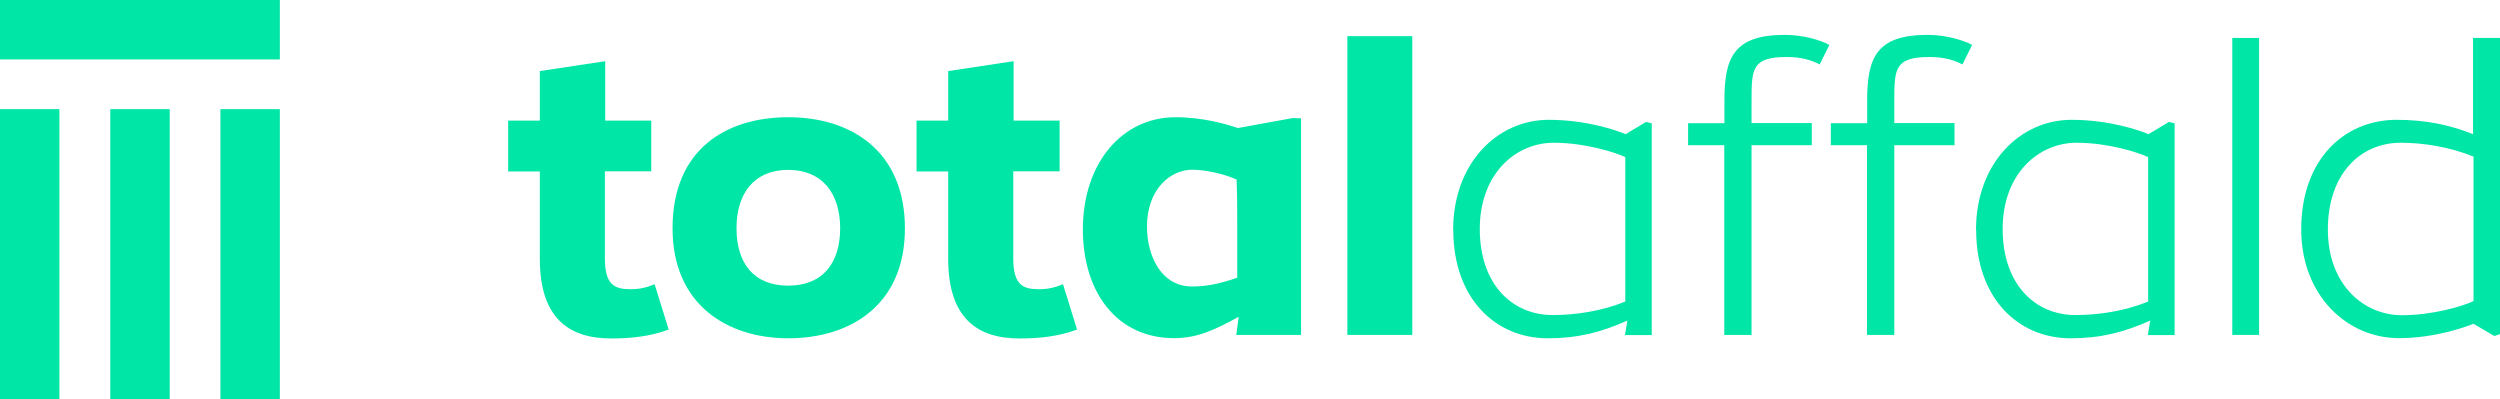 <svg xmlns="http://www.w3.org/2000/svg" id="uuid-42247900-7735-4990-a79a-859ecbb8f622" data-name="Layer 2" viewBox="0 0 154.82 24.72"><g id="uuid-4cf62329-0aa1-490f-9914-dee2ac62e85c" data-name="Layer 1"><g id="uuid-fa8fbccc-1cc3-4283-beeb-aad36875f651" data-name="Layer 1-2"><path d="M40.33,7.46v3.15h-2.87v5.41c0,1.69.66,1.89,1.61,1.89.54,0,.97-.1,1.47-.31l.87,2.81c-1.14.42-2.3.55-3.57.55-2.61,0-4.41-1.26-4.41-4.93v-5.41h-1.96v-3.15h1.96v-3.07l4.05-.61v3.68h2.85Z" style="fill: #00e6a7; stroke-width: 0px;"></path><path d="M41.65,14.14c0-4.89,3.31-6.88,7.17-6.88s7.22,2.07,7.22,6.88-3.45,6.81-7.22,6.81-7.17-2.07-7.17-6.81ZM52.03,14.14c0-2.16-1.11-3.62-3.22-3.62s-3.2,1.46-3.2,3.62,1.07,3.55,3.2,3.55,3.22-1.39,3.22-3.55Z" style="fill: #00e6a7; stroke-width: 0px;"></path><path d="M65.62,7.46v3.15h-2.87v5.41c0,1.69.66,1.89,1.61,1.89.54,0,.97-.1,1.47-.31l.87,2.81c-1.14.42-2.3.55-3.57.55-2.61,0-4.41-1.26-4.41-4.93v-5.41h-1.96v-3.15h1.96v-3.07l4.05-.61v3.68h2.85,0Z" style="fill: #00e6a7; stroke-width: 0px;"></path><path d="M67.06,14.2c0-4.12,2.45-6.94,5.73-6.94,1.7,0,3.15.42,3.87.67l3.4-.62.51.02v13.41h-4.01l.15-1.12c-1.51.82-2.55,1.32-4.01,1.32-3.51,0-5.64-2.81-5.64-6.74h0ZM76.62,17.2v-3.26c0-.91,0-1.84-.04-2.82-.74-.34-1.91-.61-2.75-.61-1.36,0-2.8,1.22-2.8,3.52,0,1.86.91,3.71,2.78,3.71.79,0,1.56-.11,2.8-.54Z" style="fill: #00e6a7; stroke-width: 0px;"></path><path d="M83.44,20.74V2.24h4.02v18.5h-4.02Z" style="fill: #00e6a7; stroke-width: 0px;"></path><path d="M89.99,14.24c0-4.13,2.73-6.82,5.92-6.82,2.35,0,4.23.66,4.76.89l1.27-.76.35.09v13.11h-1.66l.15-.9c-1.6.72-3.06,1.1-4.93,1.1-3.25,0-5.85-2.48-5.85-6.7h0ZM100.65,18.68v-8.95c-.65-.31-2.52-.89-4.43-.89-2.36,0-4.58,1.92-4.58,5.34s2,5.33,4.51,5.33c1.41,0,3.05-.24,4.51-.84h0Z" style="fill: #00e6a7; stroke-width: 0px;"></path><path d="M104.54,9v-1.37h2.25v-1.41c0-2.61.55-4.06,3.73-4.06,1.21,0,2.27.35,2.77.62l-.6,1.21c-.5-.26-1.12-.46-2.04-.46-2.14,0-2.18.72-2.18,2.68v1.41h3.73v1.37h-3.73v11.75h-1.69v-11.75h-2.25Z" style="fill: #00e6a7; stroke-width: 0px;"></path><path d="M113.38,9v-1.37h2.25v-1.41c0-2.61.55-4.06,3.73-4.06,1.21,0,2.27.35,2.77.62l-.6,1.21c-.5-.26-1.12-.46-2.04-.46-2.14,0-2.18.72-2.18,2.68v1.41h3.73v1.37h-3.73v11.75h-1.69v-11.75h-2.25Z" style="fill: #00e6a7; stroke-width: 0px;"></path><path d="M122.37,14.24c0-4.13,2.73-6.82,5.92-6.82,2.35,0,4.23.66,4.76.89l1.27-.76.35.09v13.11h-1.66l.15-.9c-1.6.72-3.06,1.1-4.93,1.1-3.25,0-5.85-2.48-5.85-6.7h0ZM133.03,18.68v-8.95c-.65-.31-2.52-.89-4.43-.89-2.36,0-4.58,1.92-4.58,5.34s2,5.33,4.51,5.33c1.41,0,3.05-.24,4.51-.84h0Z" style="fill: #00e6a7; stroke-width: 0px;"></path><path d="M138.24,20.74V2.35h1.66v18.39h-1.66Z" style="fill: #00e6a7; stroke-width: 0px;"></path><path d="M142.51,14.2c0-4.29,2.63-6.78,5.91-6.78,1.74,0,3.27.3,4.73.89V2.35h1.67v18.34l-.35.12-1.29-.76c-.55.22-2.41.89-4.63.89-3.17,0-6.04-2.61-6.04-6.74h0ZM153.18,18.64v-8.94c-1.46-.6-3.1-.86-4.51-.86-2.51,0-4.51,1.95-4.51,5.37s2.22,5.31,4.58,5.31c1.91,0,3.78-.56,4.43-.87h0Z" style="fill: #00e6a7; stroke-width: 0px;"></path><rect x="13.65" y="6.76" width="3.68" height="17.96" style="fill: #00e6a7; stroke-width: 0px;"></rect><rect x="6.83" y="6.76" width="3.68" height="17.96" style="fill: #00e6a7; stroke-width: 0px;"></rect><rect y="6.76" width="3.68" height="17.96" style="fill: #00e6a7; stroke-width: 0px;"></rect><rect width="17.33" height="3.68" style="fill: #00e6a7; stroke-width: 0px;"></rect></g></g></svg>
